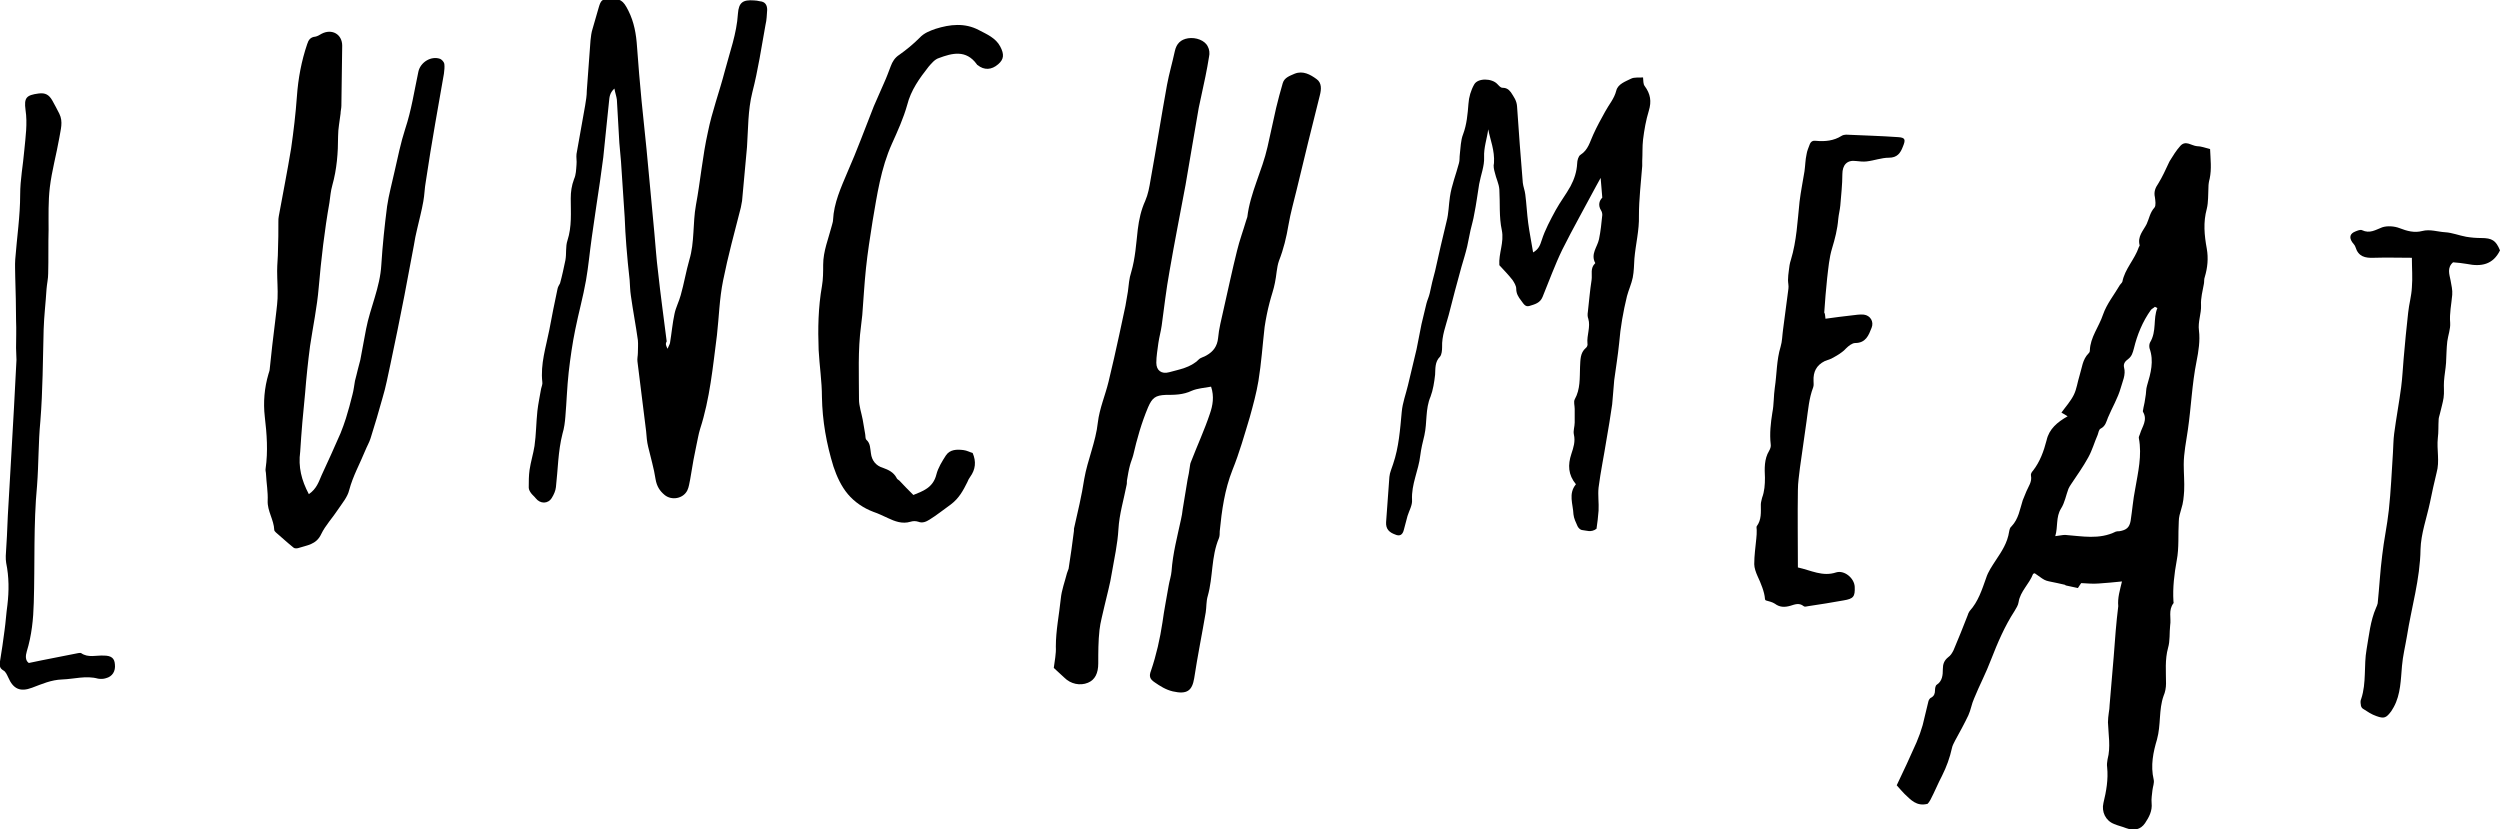 <?xml version="1.0" encoding="utf-8"?>
<!-- Generator: Adobe Illustrator 28.0.0, SVG Export Plug-In . SVG Version: 6.00 Build 0)  -->
<svg version="1.1" id="Layer_1" xmlns="http://www.w3.org/2000/svg" xmlns:xlink="http://www.w3.org/1999/xlink" x="0px" y="0px"
	 viewBox="0 0 607.1 201.4" style="enable-background:new 0 0 607.1 201.4;" xml:space="preserve">
<g>
	<path d="M515.3,141.2c-2.1,0.2-3.9,0.4-5.7,0.5c-1.3,0.1-2.6,0-4.2-0.1c-0.1,0.1-0.4,0.6-0.8,1.2c-1-0.2-1.9-0.4-2.8-0.6
		c-0.2,0-0.3-0.2-0.4-0.2c-5.5-1.3-3.9-0.4-7.3-2.8c-0.1,0.1-0.4,0.1-0.4,0.2c-0.9,2.4-3.1,4.2-3.5,6.8c-0.1,0.8-0.6,1.5-1,2.2
		c-2.4,3.7-4.1,7.7-5.7,11.8c-1.2,3.2-2.8,6.2-4.1,9.4c-0.6,1.3-0.8,2.8-1.4,4.1c-1,2.1-2.1,4.1-3.2,6.1c-0.3,0.6-0.7,1.3-0.8,1.9
		c-0.5,2.3-1.3,4.5-2.4,6.7c-1,1.9-1.8,3.9-2.8,5.8c-0.2,0.4-0.5,0.8-0.7,1c-2.7,0.7-4.1-1-5.6-2.4c-0.6-0.6-1.1-1.2-1.9-2.1
		c1.6-3.3,3.2-6.8,4.8-10.4c0.6-1.4,1.1-2.8,1.5-4.2c0.5-1.9,0.9-3.9,1.4-5.8c0.1-0.4,0.4-0.8,0.7-0.9c0.7-0.4,0.9-1,0.9-1.8
		c0-0.4,0.1-1.1,0.4-1.3c1.4-0.9,1.5-2.4,1.5-3.8c0-1.2,0.3-2.1,1.3-2.9c0.6-0.4,1-1.1,1.3-1.7c1.2-2.8,2.3-5.6,3.4-8.4
		c0.1-0.4,0.3-0.8,0.5-1.1c2.1-2.3,3-5.2,4-8c0.5-1.6,1.5-3,2.4-4.4c1.4-2.1,2.8-4.2,3.2-6.9c0.1-0.5,0.2-1,0.6-1.3
		c1.7-1.8,2-4.1,2.7-6.3c0.3-0.7,0.6-1.5,0.9-2.2c0.5-1.2,1.4-2.3,1.1-3.8c-0.1-0.4,0.2-0.9,0.5-1.2c1.7-2.2,2.6-4.7,3.3-7.4
		c0.6-2.7,2.6-4.4,5.1-5.8c-0.5-0.3-0.9-0.6-1.5-0.9c1-1.4,2.2-2.7,3-4.3c0.7-1.4,0.9-3.1,1.4-4.7c0.6-1.9,0.7-3.9,2.2-5.4
		c0.2-0.2,0.3-0.4,0.3-0.7c0.1-3.2,2.2-5.7,3.2-8.7c0.9-2.6,2.7-4.8,4.1-7.2c0.2-0.3,0.5-0.5,0.6-0.8c0.6-3.1,3-5.4,4-8.4
		c0.1-0.2,0.2-0.3,0.2-0.4c-0.6-2.2,0.9-3.6,1.7-5.2c0.6-1.3,0.8-2.8,1.9-4c0.4-0.5,0.2-1.7,0.1-2.5c-0.3-1.3,0.1-2.3,0.8-3.3
		c1-1.6,1.8-3.4,2.6-5.1c0.1-0.1,0.1-0.3,0.2-0.4c0.8-1.3,1.6-2.6,2.6-3.7c1.3-1.4,2.7,0,4,0.1c1,0,2,0.4,3.2,0.7
		c0.1,2.5,0.4,4.8-0.1,7.2c-0.2,0.7-0.3,1.4-0.3,2.1c-0.1,1.7,0,3.6-0.4,5.2c-0.9,3.3-0.6,6.4,0,9.7c0.4,2.3,0.2,4.6-0.5,6.9
		c-0.2,0.5-0.1,1.1-0.2,1.6c-0.3,1.7-0.8,3.5-0.7,5.2c0.1,2.1-0.8,4-0.5,6.2c0.3,2.4-0.1,5-0.6,7.5c-1.1,5.5-1.3,11.1-2.1,16.6
		c-0.4,2.8-1,5.6-1,8.4c0,2.1,0.2,4.3,0.1,6.4c-0.1,1.5-0.2,2.9-0.7,4.4c-0.3,1-0.6,2-0.6,3c-0.2,3.2,0.1,6.4-0.5,9.5
		c-0.6,3.3-1,6.6-0.8,9.9c0,0.2,0.1,0.4,0,0.5c-1.3,1.7-0.5,3.6-0.8,5.4c-0.2,1.8,0,3.7-0.5,5.4c-0.8,2.9-0.5,5.8-0.5,8.7
		c0,1-0.2,2.1-0.6,3c-1.2,3.4-0.6,7-1.6,10.6c-0.9,3-1.6,6.3-0.8,9.7c0.2,0.8-0.2,1.7-0.3,2.6c-0.1,1-0.3,2.1-0.2,3.1
		c0.2,1.9-0.6,3.4-1.6,4.9c-1.1,1.6-2.7,1.9-4.6,1.2c-1-0.4-2-0.6-2.9-1c-2.1-0.8-3.1-3-2.6-5.1c0.7-2.9,1.2-5.7,0.9-8.7
		c-0.1-0.6,0-1.3,0.1-1.9c0.8-3,0.2-6,0.1-9c0-0.8,0.1-1.5,0.2-2.3c0.1-0.6,0.2-1.3,0.2-1.9c0.3-3.9,0.7-7.9,1-11.8
		c0.3-4.1,0.6-8.2,1.1-12.2C514.2,145.2,514.8,143.3,515.3,141.2z M523.9,74.8c-0.2-0.1-0.4-0.2-0.6-0.3c-0.3,0.3-0.8,0.5-1,0.8
		c-2,2.8-3.3,6-4.1,9.3c-0.3,1.1-0.5,1.9-1.4,2.6c-0.7,0.5-1.2,1.1-1,2c0.5,1.8-0.4,3.5-0.8,5c-0.7,2.5-2.1,4.8-3.1,7.2
		c-0.4,1-0.6,2.1-1.8,2.7c-0.4,0.2-0.5,0.9-0.7,1.5c-0.8,1.8-1.3,3.7-2.3,5.5c-1.2,2.2-2.7,4.3-4.1,6.4c-0.3,0.4-0.5,0.8-0.7,1.2
		c-0.6,1.6-0.9,3.4-1.8,4.8c-1.3,2.1-0.7,4.4-1.4,6.7c1-0.1,1.7-0.3,2.4-0.3c4.1,0.3,8.3,1.2,12.3-0.8c0.3-0.1,0.6-0.1,0.9-0.1
		c1.7-0.3,2.4-0.9,2.7-2.5c0.4-2.6,0.6-5.2,1.1-7.7c0.7-4.1,1.7-8.2,0.9-12.4c-0.1-0.3,0.2-0.7,0.3-1.1c0.5-1.7,1.9-3.3,0.7-5.3
		c-0.1-0.2,0.1-0.6,0.1-0.9c0.2-0.9,0.4-1.8,0.5-2.7c0.2-0.9,0.1-1.9,0.4-2.8c0.9-3,1.7-5.9,0.6-9c-0.1-0.4-0.1-1,0.1-1.4
		C523.8,80.4,522.8,77.4,523.9,74.8z"/>
	<path d="M255.9,162.2c0.2-1.7,0.6-3.4,0.5-5.2c0-3.9,0.8-7.7,1.2-11.6c0.2-2.1,1-4.2,1.5-6.2c0.1-0.4,0.3-0.7,0.4-1.1
		c0.5-3.1,0.9-6.1,1.3-9.2c0-0.2,0-0.3,0-0.5c0.9-4,1.9-8.1,2.5-12.1c0.8-4.6,2.8-9,3.3-13.7c0.4-3.4,1.8-6.6,2.6-9.9
		c0.9-3.8,1.8-7.6,2.6-11.4c0.5-2.3,1-4.7,1.5-7c0.2-1.2,0.4-2.4,0.6-3.5c0.2-1.6,0.3-3.2,0.8-4.7c1-3.4,1.2-6.9,1.6-10.4
		c0.3-2.4,0.8-4.7,1.8-6.9c0.7-1.6,1-3.3,1.3-5.1c1.4-7.7,2.6-15.4,4-23.1c0.5-2.7,1.3-5.4,1.9-8.2c0.4-1.8,1.4-2.8,3.2-3.1
		c1.9-0.3,4.1,0.5,4.8,2c0.4,0.7,0.5,1.7,0.3,2.5c-0.5,3.2-1.2,6.4-1.9,9.6c-0.2,0.9-0.4,1.9-0.6,2.8c-1.1,6.2-2.1,12.4-3.2,18.7
		c-1.3,7-2.7,14-3.9,21c-0.8,4.4-1.3,8.8-1.9,13.2c-0.2,1.4-0.6,2.8-0.8,4.2c-0.2,1.6-0.5,3.2-0.5,4.8c0,1.9,1.3,2.8,3.1,2.3
		c2.5-0.7,5.2-1.1,7.2-3.1c0.5-0.5,1.3-0.6,1.9-1c1.6-0.9,2.6-2.2,2.8-4.2c0.2-2.3,0.8-4.5,1.3-6.8c1.1-4.8,2.1-9.6,3.3-14.4
		c0.6-2.5,1.5-4.9,2.2-7.3c0.1-0.3,0.2-0.6,0.3-0.9c0.7-5.9,3.6-11.2,4.9-17c0.7-3.2,1.4-6.4,2.1-9.5c0.5-2,1-4,1.6-6
		c0.4-1.4,1.8-1.8,2.9-2.3c2-0.8,3.8,0.2,5.3,1.3c1.3,0.9,1.2,2.5,0.8,4c-1.9,7.6-3.8,15.2-5.6,22.8c-0.7,2.9-1.5,5.7-2,8.6
		c-0.5,3-1.2,5.9-2.3,8.7c-0.6,1.7-0.6,3.6-1,5.4c-0.3,1.6-0.9,3.2-1.3,4.8c-0.5,1.9-0.9,3.9-1.2,5.9c-0.5,4.4-0.8,8.8-1.5,13.1
		c-0.5,3-1.3,5.9-2.1,8.8c-1.3,4.3-2.5,8.6-4.2,12.8c-1.9,4.8-2.6,9.8-3.1,14.9c0,0.6,0,1.2-0.2,1.7c-1.9,4.5-1.4,9.4-2.7,14
		c-0.4,1.3-0.3,2.7-0.5,4c-0.9,5.3-2,10.7-2.8,16c-0.5,3-1.7,4-5.2,3.2c-1.7-0.4-3.1-1.3-4.4-2.2c-1.2-0.8-1.4-1.5-0.9-2.8
		c1.3-3.8,2.2-7.8,2.8-11.8c0.4-3,1-5.9,1.5-8.9c0.2-1.2,0.6-2.3,0.7-3.5c0.3-4.3,1.4-8.4,2.3-12.6c0.2-0.8,0.3-1.6,0.4-2.4
		c0.4-2.4,0.8-4.9,1.2-7.3c0.2-0.9,0.4-1.9,0.5-2.8c0.1-0.5,0.1-1,0.3-1.4c1.5-3.9,3.3-7.8,4.6-11.7c0.7-2,1.1-4.2,0.3-6.6
		c-1.6,0.3-3.3,0.4-4.7,1c-2.1,1-4.2,1-6.3,1c-2.5,0.1-3.3,0.7-4.3,3c-1.6,3.8-2.7,7.7-3.6,11.6c-0.2,0.8-0.6,1.7-0.8,2.5
		c-0.3,1.1-0.5,2.3-0.7,3.5c-0.1,0.4,0,0.8-0.1,1.2c-0.7,3.6-1.8,7.2-2,10.8c-0.2,3.6-1,7.1-1.6,10.6c-0.4,2.7-1.2,5.4-1.8,8.1
		c-0.4,1.9-1,3.9-1.2,5.8c-0.3,2.7-0.3,5.4-0.3,8.1c0,2.4-0.8,4-2.5,4.7c-1.9,0.8-4.2,0.3-5.7-1.2
		C257.6,163.7,256.7,163,255.9,162.2z"/>
	<path d="M162.1,84.7c0.3-0.7,0.5-1,0.6-1.4c0.4-2.4,0.6-4.8,1.1-7.1c0.3-1.5,1.1-3,1.5-4.5c0.8-2.8,1.3-5.8,2.1-8.6
		c1.3-4.3,0.8-8.9,1.6-13.3c1.1-5.9,1.6-11.9,2.9-17.7c1-5,2.8-9.8,4.1-14.8c1.2-4.6,2.9-9.1,3.2-14c0.2-2.7,1.2-3.4,3.9-3.2
		c0.5,0,0.9,0.1,1.4,0.2c1.3,0.1,1.8,0.9,1.8,2.1c-0.1,1.2-0.1,2.4-0.4,3.6c-1,5.5-1.8,11-3.2,16.4c-1.1,4.4-1,8.9-1.3,13.3
		c-0.4,4.4-0.8,8.7-1.2,13.1c-0.1,0.6-0.2,1.1-0.3,1.6c-1.5,5.9-3.1,11.7-4.3,17.7c-0.9,4.4-1,8.9-1.5,13.3
		c-1,7.7-1.7,15.4-4.1,22.8c-0.4,1.3-0.6,2.7-0.9,4c-0.2,1.2-0.5,2.3-0.7,3.5c-0.3,1.6-0.5,3.1-0.8,4.7c-0.2,0.9-0.3,1.9-0.7,2.7
		c-1,2-3.8,2.5-5.5,1.1c-1.2-1-1.9-2.1-2.2-3.8c-0.4-2.7-1.2-5.3-1.8-7.9c-0.3-1.2-0.4-2.5-0.5-3.8c-0.7-5.6-1.4-11.2-2.1-16.9
		c-0.1-0.7,0.1-1.4,0.1-2.1c0-1,0.1-2.1,0-3.1c-0.5-3.6-1.2-7.2-1.7-10.8c-0.2-1.3-0.2-2.5-0.3-3.8c-0.3-2.8-0.6-5.5-0.8-8.3
		c-0.2-2.3-0.3-4.6-0.4-6.9c-0.3-4.5-0.6-9.1-0.9-13.6c-0.1-1.5-0.3-3-0.4-4.5c-0.2-3.5-0.4-7-0.6-10.5c-0.1-0.8-0.4-1.6-0.6-2.7
		c-1.2,1.1-1.2,2.2-1.3,3.1c-0.5,4.5-0.9,9-1.4,13.6c-0.5,4-1.1,7.9-1.7,11.9c-0.4,2.5-0.7,5.1-1.1,7.6c-0.5,3.5-0.8,7-1.4,10.4
		c-0.7,4-1.8,7.9-2.6,11.9c-0.7,3.4-1.2,6.9-1.6,10.4c-0.4,3.6-0.5,7.2-0.8,10.7c-0.1,1.4-0.3,2.9-0.7,4.2c-1.1,4.3-1.1,8.7-1.6,13
		c-0.1,0.9-0.5,1.8-1,2.6c-0.9,1.5-2.8,1.5-3.9,0.1c-0.3-0.4-0.8-0.8-1.1-1.2c-0.3-0.4-0.6-0.9-0.6-1.4c0-1.4,0-2.9,0.2-4.3
		c0.3-2,0.9-3.9,1.2-5.8c0.4-2.8,0.4-5.7,0.7-8.5c0.2-1.8,0.6-3.6,0.9-5.4c0.1-0.5,0.4-1.1,0.3-1.6c-0.5-4.4,0.9-8.6,1.7-12.7
		c0.6-3.3,1.3-6.7,2-10c0.1-0.5,0.4-0.9,0.6-1.3c0.5-1.8,0.9-3.7,1.3-5.6c0.3-1.6,0-3.3,0.5-4.8c1.1-3.4,0.8-6.8,0.8-10.2
		c0-1.6,0.2-3.1,0.8-4.7c0.5-1.1,0.5-2.3,0.6-3.5c0.1-0.9-0.1-1.8,0-2.6c0.7-3.9,1.4-7.8,2.1-11.8c0.2-1.2,0.4-2.4,0.4-3.6
		c0.3-4.1,0.6-8.1,0.9-12.2c0.1-0.9,0.2-1.9,0.5-2.8c0.5-1.8,1-3.5,1.5-5.2c0.5-1.7,0.8-2,2.4-2.1c2.8-0.1,3.5,0.3,4.8,2.9
		c1.4,2.8,1.9,5.7,2.1,8.8c0.3,4.4,0.7,8.8,1.1,13.1c0.4,3.9,0.8,7.8,1.2,11.7c0.6,6.7,1.3,13.5,1.9,20.3c0.3,3.2,0.5,6.4,0.9,9.5
		c0.6,5.6,1.4,11.3,2.1,16.9C161.5,83.6,161.8,84,162.1,84.7z"/>
	<path d="M361.4,31.4c-0.3,2.3-1.1,4.4-1,6.8c0.1,2.1-0.8,4.3-1.2,6.5c-0.4,2.4-0.7,4.9-1.2,7.3c-0.2,1.3-0.6,2.6-0.9,3.9
		c-0.3,1.3-0.5,2.6-0.8,3.9c-0.4,1.7-0.9,3.3-1.4,5c-1.1,3.9-2.1,7.8-3.1,11.7c-0.7,2.6-1.7,5.1-1.6,7.8c0,0.8-0.1,1.8-0.5,2.3
		c-1.3,1.3-1.1,2.9-1.2,4.4c-0.2,1.8-0.5,3.7-1.1,5.3c-1.3,3-0.8,6.3-1.5,9.4c-0.4,1.6-0.8,3.3-1,4.9c-0.4,3.6-2.2,7-2,10.8
		c0.1,1.3-0.7,2.6-1.1,3.9c-0.3,1.1-0.6,2.3-0.9,3.4c-0.3,1.2-1,1.6-2.1,1.1c-1.4-0.5-2.3-1.3-2.2-3c0.3-3.7,0.5-7.3,0.8-11
		c0.1-1.1,0.6-2.1,0.9-3.1c1.4-4.1,1.7-8.4,2.1-12.7c0.2-2.2,1-4.3,1.5-6.4c0.7-2.9,1.4-5.8,2.1-8.8c0.4-2,0.8-4.1,1.2-6.1
		c0.4-1.7,0.8-3.4,1.2-5c0.2-0.8,0.6-1.6,0.8-2.5c0.2-0.9,0.4-1.8,0.6-2.7c0.2-0.9,0.5-1.8,0.7-2.7c0.9-4,1.8-8.1,2.8-12.1
		c0.5-1.9,0.5-3.9,0.8-5.9c0.4-2.8,1.5-5.5,2.2-8.2c0.2-0.7,0.1-1.4,0.2-2.1c0.2-1.6,0.2-3.4,0.8-4.9c0.9-2.4,1.1-4.9,1.3-7.4
		c0.1-1.6,0.6-3.3,1.4-4.7c0.9-1.6,4.3-1.5,5.6-0.1c0.3,0.3,0.7,0.8,1.1,0.9c1,0,1.6,0.3,2.2,1.1c0.7,1.1,1.4,2,1.5,3.4
		c0.4,6.2,0.9,12.4,1.4,18.6c0.1,0.9,0.5,1.9,0.6,2.8c0.3,2.3,0.4,4.6,0.7,6.9c0.3,2.3,0.8,4.7,1.2,7.2c1.4-0.8,1.7-1.8,2.1-3
		c0.8-2.5,2.1-4.9,3.4-7.3c1.1-2,2.5-3.8,3.6-5.8c0.9-1.7,1.5-3.5,1.6-5.5c0-0.7,0.3-1.8,0.8-2.1c1.9-1.2,2.3-3.2,3.1-4.9
		c0.9-2,1.9-3.8,2.9-5.6c0.9-1.7,2.2-3.1,2.7-5.1c0.4-1.6,2.2-2.2,3.6-2.9c0.8-0.4,1.9-0.2,2.9-0.3c0.1,0.8,0,1.6,0.4,2.1
		c1.4,1.9,1.7,3.7,1,6c-0.7,2.3-1.1,4.6-1.4,7c-0.2,1.7-0.1,3.5-0.2,5.2c0,0.4,0,0.8,0,1.2c-0.3,4-0.8,8-0.8,12.1
		c0.1,3.5-0.8,6.9-1.1,10.4c-0.1,1.5-0.1,3.1-0.4,4.6c-0.3,1.5-1,3-1.4,4.5c-0.9,3.7-1.6,7.6-1.9,11.4c-0.3,3-0.8,6-1.2,9
		c-0.2,2-0.3,4-0.5,5.9c-0.4,2.9-0.9,5.8-1.4,8.7c-0.6,3.8-1.4,7.6-1.9,11.5c-0.2,1.8,0.1,3.7,0,5.6c-0.1,1.5-0.3,3-0.5,4.4
		c-1.3,1-2.5,0.4-3.6,0.3c-0.4-0.1-0.8-0.5-1-0.9c-0.4-0.9-0.9-1.9-1-2.9c-0.1-2.5-1.3-5,0.6-7.3c-1.9-2.3-2-4.7-1.1-7.4
		c0.5-1.5,1-3,0.6-4.7c-0.2-0.9,0.2-1.9,0.2-2.9c0-1.1,0-2.2,0-3.3c0-0.8-0.3-1.7,0-2.3c1.4-2.5,1.2-5.2,1.3-7.9
		c0.1-1.7,0-3.4,1.4-4.6c0.3-0.2,0.5-0.7,0.4-1.1c-0.2-2,0.8-4,0.2-6c-0.2-0.5-0.2-1.1-0.1-1.7c0.3-2.6,0.5-5.2,0.9-7.7
		c0.2-1.4-0.4-2.9,0.9-4.1c-1.2-2.2,0.5-3.9,0.9-5.8c0.4-1.9,0.6-3.9,0.8-5.9c0-0.4-0.1-0.8-0.3-1.1c-0.8-1.3-0.4-2.4,0.3-3.1
		c-0.1-1.7-0.3-3.1-0.4-4.8c-0.4,0.8-0.8,1.4-1.1,2c-2.7,5.1-5.6,10.2-8.2,15.4c-1.8,3.7-3.2,7.6-4.8,11.5c-0.6,1.5-1.9,1.8-3.2,2.2
		c-1,0.3-1.4-0.5-2-1.3c-0.7-0.9-1.2-1.7-1.2-2.9c0-0.7-0.5-1.5-0.9-2.1c-1-1.3-2.2-2.5-3.2-3.6c-0.2-2.9,1.2-5.5,0.6-8.5
		c-0.7-3.2-0.4-6.6-0.6-9.9c-0.1-1.4-0.8-2.7-1.1-4.1c-0.2-0.7-0.4-1.6-0.2-2.3C363,36.5,361.9,34,361.4,31.4z"/>
	<path d="M75,120c1.9-1.3,2.4-3,3.1-4.6c1.6-3.4,3.1-6.8,4.6-10.2c0.5-1.2,0.9-2.4,1.3-3.6c0.6-1.9,1.1-3.8,1.6-5.8
		c0.3-1.1,0.4-2.2,0.6-3.3c0.2-0.9,0.5-1.8,0.7-2.8c0.2-0.8,0.4-1.5,0.6-2.3c0.5-2.5,0.9-5,1.4-7.5c1-5.2,3.4-10.1,3.7-15.6
		c0.3-4.8,0.8-9.5,1.4-14.2c0.4-2.8,1.2-5.6,1.8-8.4c0.8-3.5,1.5-7,2.6-10.4c1.5-4.5,2.2-9.2,3.2-13.9c0.5-2.3,3.1-3.9,5.3-3.1
		c0.4,0.2,0.9,0.7,1,1.2c0.1,0.8,0,1.6-0.1,2.4c-0.7,4-1.4,8-2.1,12c-0.8,4.7-1.6,9.4-2.3,14.2c-0.3,1.6-0.3,3.2-0.6,4.8
		c-0.4,2.3-1,4.5-1.5,6.7c-0.3,1.3-0.6,2.6-0.8,4c-0.8,4.1-1.5,8.1-2.3,12.2c-1.1,5.6-2.2,11.1-3.4,16.7c-0.6,2.7-1.1,5.5-1.9,8.1
		c-0.9,3.3-1.9,6.6-2.9,9.8c-0.3,1-0.9,2-1.3,3c-1.3,3.2-3,6.2-3.9,9.6c-0.4,1.7-1.7,3.2-2.7,4.7c-1.3,2-3.1,3.9-4.1,6
		c-1.2,2.6-3.5,2.7-5.6,3.4c-0.3,0.1-0.9,0.1-1.1-0.1c-1.5-1.2-2.9-2.5-4.3-3.7c-0.2-0.2-0.4-0.4-0.4-0.6c-0.1-2.5-1.7-4.6-1.6-7.1
		c0.1-2.1-0.3-4.3-0.4-6.4c0-0.5-0.2-1-0.1-1.4c0.6-4.2,0.3-8.4-0.2-12.6c-0.4-3.5-0.1-7,0.9-10.4c0.1-0.4,0.3-0.8,0.3-1.2
		c0.4-3.8,0.8-7.6,1.3-11.4c0.2-1.9,0.5-3.8,0.6-5.7c0.1-2.2-0.1-4.5-0.1-6.7c0-1.7,0.2-3.3,0.2-5c0.1-2.3,0.1-4.6,0.1-6.9
		c0-0.5,0-1,0.1-1.4c1-5.5,2.1-11,3-16.5c0.6-4.2,1.1-8.4,1.4-12.6c0.3-4.3,1.1-8.6,2.5-12.7c0.3-1,0.8-1.7,2-1.8
		c0.5-0.1,1-0.4,1.5-0.7c2.5-1.3,5,0.1,5,2.9c-0.1,4.9-0.1,9.7-0.2,14.6c0,0.6-0.2,1.3-0.2,1.9c-0.2,1.8-0.6,3.6-0.6,5.5
		c0,4-0.3,8-1.4,11.9c-0.4,1.4-0.5,2.8-0.7,4.2c-1.2,6.8-2,13.7-2.6,20.6c-0.4,4.8-1.4,9.5-2.1,14.2c-0.5,3.8-0.9,7.6-1.2,11.4
		c-0.5,4.8-0.9,9.5-1.2,14.3C72.4,113.4,73.2,116.6,75,120z"/>
	<path d="M221.8,120.2c2.2-0.9,4.8-1.7,5.6-5c0.4-1.6,1.4-3.2,2.3-4.6c1-1.5,2.7-1.5,4.3-1.3c0.8,0.1,1.5,0.5,2.2,0.7
		c0.9,2.1,0.7,4-0.6,5.8c-0.3,0.4-0.5,0.8-0.7,1.3c-1,2-2,3.9-4,5.4c-1.7,1.2-3.4,2.6-5.2,3.7c-0.8,0.5-1.7,0.9-2.7,0.5
		c-0.6-0.2-1.3-0.2-1.9,0c-2,0.6-3.8-0.1-5.5-0.9c-1.1-0.5-2.3-1.1-3.5-1.5c-2.4-0.9-4.6-2.4-6.2-4.3c-1.6-1.9-2.7-4.3-3.5-6.7
		c-1.7-5.5-2.7-11.1-2.8-16.9c0-3.8-0.6-7.6-0.8-11.4c-0.2-5.2-0.1-10.4,0.8-15.5c0.3-1.7,0.3-3.5,0.3-5.2c0-3.3,1.3-6.4,2.1-9.5
		c0.1-0.5,0.3-0.9,0.3-1.4c0.2-4.1,1.9-7.8,3.5-11.6c2.3-5.2,4.3-10.7,6.4-16c0.8-1.9,1.7-3.8,2.5-5.7c0.6-1.3,1.1-2.7,1.6-4
		c0.4-1.1,1-2.1,2.1-2.8c1.7-1.2,3.4-2.6,4.9-4.1c1.1-1.2,2.5-1.7,3.9-2.2c3.5-1.1,7.1-1.5,10.5,0.3c1.9,1,4.1,1.9,5.2,4
		c1,1.9,0.9,3.1-0.5,4.3c-1.6,1.4-3.4,1.5-5,0.2c-0.1,0-0.1-0.1-0.2-0.2c-2.6-3.6-6-2.7-9.2-1.5c-1,0.3-1.8,1.3-2.5,2.1
		c-2.2,2.8-4.3,5.7-5.2,9.3c-0.9,3.2-2.3,6.3-3.7,9.4c-2.7,6-3.6,12.4-4.7,18.8c-0.6,3.8-1.2,7.6-1.6,11.4
		c-0.4,3.8-0.6,7.6-0.9,11.4c-0.1,0.9-0.2,1.7-0.3,2.6c-0.8,6-0.5,12-0.5,17.9c0,1.6,0.6,3.3,0.9,4.9c0.2,1.2,0.4,2.4,0.6,3.5
		c0.1,0.5,0,1.1,0.3,1.4c1,0.9,0.9,2.1,1.1,3.3c0.2,1.7,1.2,3,2.9,3.5c1.4,0.5,2.6,1.1,3.3,2.4c0.1,0.3,0.4,0.5,0.7,0.7
		C219.5,117.9,220.5,118.9,221.8,120.2z"/>
	<path d="M443.3,77.4c2.3-0.3,4.3-0.6,6.3-0.8c1-0.1,2-0.3,3-0.2c1.6,0.2,2.5,1.7,1.9,3.2c-0.7,1.8-1.4,3.7-4,3.7
		c-0.7,0-1.6,0.7-2.2,1.3c-1,1.1-2.3,1.8-3.6,2.5c-0.5,0.2-1.1,0.4-1.6,0.6c-2,1-2.8,2.6-2.7,4.8c0,0.5,0.1,1.1-0.1,1.6
		c-1,2.6-1.2,5.4-1.6,8.2c-0.5,3.8-1.1,7.5-1.6,11.3c-0.2,1.8-0.5,3.6-0.5,5.4c-0.1,6.2,0,12.4,0,18.8c3.2,0.7,6,2.3,9.3,1.2
		c2-0.6,4.4,1.4,4.5,3.5c0.1,2.4-0.3,2.9-2.7,3.3c-2.9,0.5-5.7,1-8.6,1.4c-0.4,0.1-0.9,0.2-1.1,0c-1.1-0.9-2.2-0.4-3.2-0.1
		c-1.4,0.4-2.6,0.4-3.8-0.5c-0.6-0.4-1.5-0.6-2.2-0.8c-0.1-0.1-0.2-0.2-0.2-0.4c-0.1-1.6-1-3.8-1.8-5.5c-0.4-0.9-0.8-2-0.8-2.9
		c0-2.1,0.3-4.1,0.5-6.2c0.1-0.7,0.1-1.4,0.1-2.1c0-0.3-0.1-0.7,0-0.9c1.2-1.6,1-3.4,1-5.3c0-0.5,0.2-1.1,0.3-1.6
		c0.6-1.6,0.7-3.2,0.7-4.9c-0.1-2.2-0.2-4.5,1-6.5c0.3-0.5,0.5-1.1,0.4-1.6c-0.3-2.6,0-5.2,0.4-7.7c0.4-2,0.3-4.1,0.6-6.1
		c0.5-3.3,0.4-6.6,1.4-9.9c0.4-1.3,0.4-2.8,0.6-4.2c0.4-3.3,0.9-6.6,1.3-9.9c0.1-0.7-0.1-1.4-0.1-2.1c0-0.8,0.1-1.5,0.2-2.3
		c0.1-0.9,0.2-1.7,0.5-2.6c1.4-4.6,1.6-9.4,2.1-14.1c0.3-2.5,0.8-4.9,1.2-7.4c0.2-1.4,0.2-2.8,0.5-4.1c0.1-0.8,0.5-1.7,0.8-2.5
		c0.3-0.7,0.8-0.9,1.5-0.8c2.2,0.2,4.3,0,6.2-1.2c0.3-0.2,0.8-0.3,1.1-0.3c4.2,0.2,8.4,0.3,12.6,0.6c1.8,0.1,1.9,0.6,1.2,2.3
		c-0.6,1.6-1.4,2.7-3.4,2.7c-1.8,0-3.6,0.7-5.4,0.9c-0.8,0.1-1.7,0-2.6-0.1c-2.2-0.3-3.3,1-3.3,3.2c0,2.5-0.3,5.1-0.5,7.6
		c-0.1,1.1-0.4,2.2-0.5,3.3c-0.2,2.5-0.8,4.8-1.5,7.1c-0.7,2.3-0.9,4.8-1.2,7.3c-0.3,2.7-0.5,5.5-0.7,8.3
		C443.2,76.2,443.2,76.5,443.3,77.4z"/>
	<path d="M607.1,60.8c-1.7,3.5-4.6,4-8,3.3c-1.1-0.2-2.2-0.3-3.4-0.4c-1.5,1.3-0.9,2.9-0.6,4.4c0.2,1.2,0.5,2.3,0.4,3.5
		c-0.2,2.3-0.7,4.5-0.5,6.8c0.1,1.5-0.5,3-0.7,4.5c-0.2,1.7-0.2,3.5-0.3,5.2c-0.1,1.5-0.4,3-0.5,4.5c-0.1,1.3,0.1,2.7-0.1,4
		c-0.2,1.3-0.6,2.6-0.9,3.9c-0.1,0.5-0.3,0.9-0.3,1.4c-0.1,1.5,0,3-0.2,4.5c-0.3,2.8,0.5,5.6-0.3,8.4c-0.6,2.4-1.1,4.8-1.6,7.2
		c-0.8,3.8-2.2,7.6-2.3,11.4c-0.1,7.2-2.2,14.1-3.3,21.1c-0.4,2.4-1,4.8-1.2,7.2c-0.3,3.3-0.3,6.9-2,10c-0.2,0.3-0.4,0.7-0.6,1
		c-1.2,1.6-1.7,1.9-3.6,1.2c-1.2-0.4-2.2-1.1-3.3-1.8c-0.3-0.2-0.5-0.6-0.5-1c-0.1-0.5-0.1-1,0.1-1.4c1.3-3.9,0.6-8.1,1.3-12
		c0.6-3.4,0.9-6.9,2.3-10.1c0.2-0.4,0.3-0.7,0.4-1.1c0.4-3.9,0.6-7.8,1.1-11.7c0.4-3.6,1.2-7.2,1.6-10.9c0.5-4.6,0.7-9.3,1-13.9
		c0.1-1.6,0.1-3.2,0.3-4.7c0.5-3.8,1.2-7.5,1.7-11.3c0.3-2.3,0.4-4.6,0.6-6.9c0.3-3.7,0.7-7.5,1.1-11.2c0.2-2,0.8-4,0.9-6.1
		c0.2-2.3,0-4.7,0-7.2c-3.2,0-6.2-0.1-9.2,0c-2.2,0.1-3.8-0.3-4.5-2.6c-0.1-0.4-0.5-0.8-0.8-1.2c-0.8-1.2-0.5-2.1,0.8-2.6
		c0.5-0.2,1.2-0.5,1.6-0.3c1.9,0.9,3.3-0.1,4.9-0.7c1.2-0.4,2.9-0.3,4.2,0.2c1.8,0.7,3.6,1.2,5.5,0.7c1.9-0.5,3.8,0.2,5.6,0.3
		c1.7,0.1,3.4,0.8,5.1,1.1c1.2,0.2,2.4,0.3,3.6,0.3C605.2,57.8,606.1,58.4,607.1,60.8z"/>
	<path d="M7,161c4.2-0.9,8.1-1.6,12-2.4c0.2,0,0.5-0.1,0.7,0c1.7,1.2,3.7,0.5,5.5,0.6c1.9,0,2.6,0.7,2.7,2.1c0.2,1.7-0.6,3-2.2,3.4
		c-0.6,0.2-1.3,0.2-1.9,0.1c-2.9-0.8-5.8,0.1-8.7,0.2c-2.7,0.1-4.9,1.1-7.3,2c-2.9,1.1-4.6,0.3-5.8-2.5c-0.3-0.6-0.6-1.4-1.2-1.7
		c-1-0.6-0.9-1.3-0.8-2.2c0.4-2.5,0.8-5,1.1-7.5c0.3-2.1,0.4-4.1,0.7-6.2c0.4-3.4,0.4-6.8-0.3-10.2c-0.1-0.5-0.1-1.1-0.1-1.7
		c0.2-3.3,0.4-6.5,0.5-9.8c0.3-4.6,0.5-9.2,0.8-13.9c0.2-4.1,0.5-8.3,0.7-12.4C3.6,95,3.8,91.2,4,87.4c0-1-0.1-1.9-0.1-2.9
		c0-2.2,0.1-4.4,0-6.7c0-3.5-0.1-7-0.2-10.5c0-1.4-0.1-2.9,0-4.3c0.4-5.3,1.2-10.5,1.2-15.8c0-3.6,0.7-7.1,1-10.7
		c0.3-3.2,0.8-6.5,0.3-9.8c-0.4-3,0.2-3.6,3.2-4c1.6-0.2,2.5,0.3,3.3,1.7c0.6,1,1.1,2.1,1.7,3.2c1,2,0.3,3.9,0,5.9
		c-0.7,4-1.8,7.9-2.3,12c-0.4,3.4-0.3,6.9-0.3,10.3c-0.1,3.5,0,7-0.1,10.6c0,1.3-0.3,2.5-0.4,3.8c-0.2,3.3-0.6,6.5-0.7,9.8
		c-0.2,7.4-0.2,14.8-0.8,22.3c-0.5,5.2-0.4,10.4-0.8,15.6c-0.9,9.5-0.5,19-0.8,28.5c-0.1,3.9-0.5,7.9-1.7,11.8
		C6.2,159.2,6.1,160.4,7,161z"/>
</g>
</svg>
